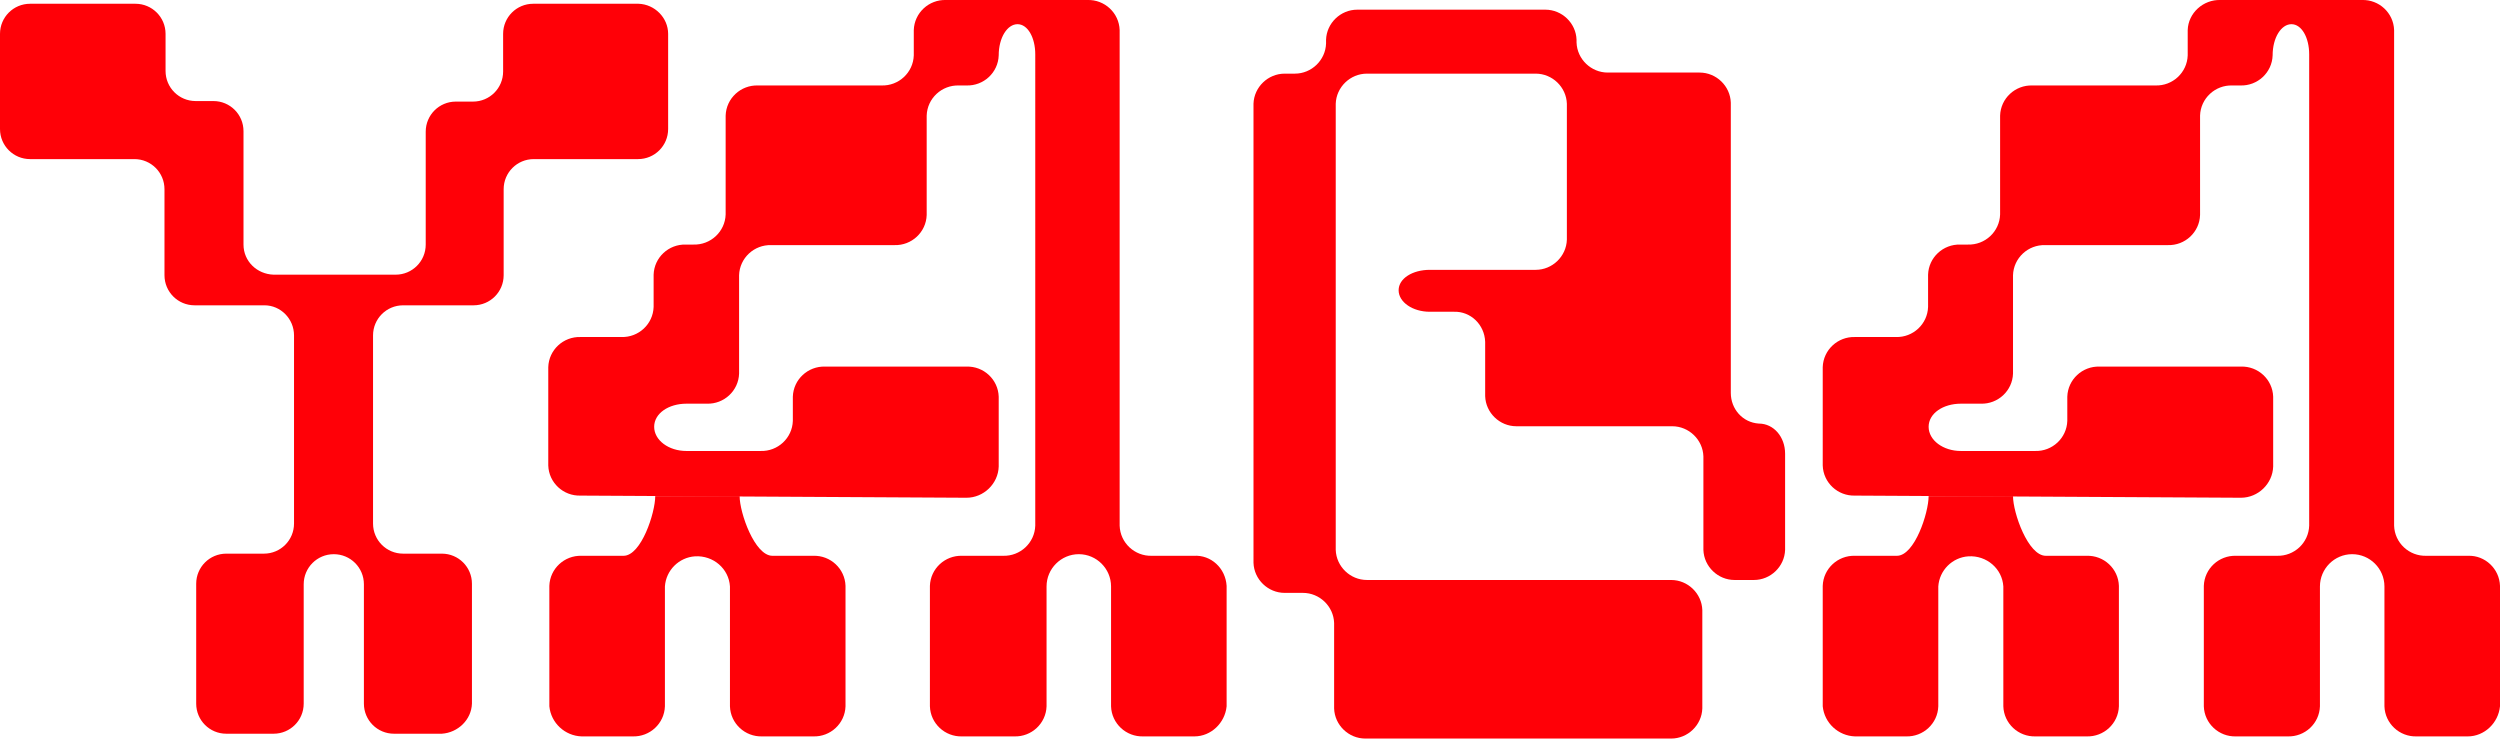 <?xml version="1.0" encoding="UTF-8"?> <!-- Generator: Adobe Illustrator 24.1.2, SVG Export Plug-In . SVG Version: 6.00 Build 0) --> <svg xmlns="http://www.w3.org/2000/svg" xmlns:xlink="http://www.w3.org/1999/xlink" id="Layer_1" x="0px" y="0px" viewBox="0 0 465.1 137.4" style="enable-background:new 0 0 465.1 137.4;" xml:space="preserve"> <style type="text/css"> .st0{fill:#FF0007;} </style> <g id="Layer_2_1_"> <g id="Layer_1-2"> <path class="st0" d="M124.3,6.3V24c0,3.1-2.5,5.6-5.6,5.6H99.3c-3.1,0-5.6,2.5-5.6,5.6v16c0,3.1-2.5,5.6-5.6,5.6H75 c-3.1,0-5.6,2.5-5.6,5.6v35c0,3.1,2.5,5.6,5.6,5.6h7.2c3.1,0,5.6,2.5,5.6,5.6v22.3c-0.1,3-2.6,5.4-5.6,5.6h-8.9 c-3.1,0-5.6-2.5-5.6-5.6v-22.2c0-3.1-2.5-5.6-5.6-5.6c-3.1,0-5.6,2.5-5.6,5.6v22.2c0,3.1-2.5,5.6-5.6,5.6h-8.8 c-3.1,0-5.6-2.5-5.6-5.6v-22.3c0-3.1,2.5-5.6,5.6-5.6h7c3.1,0,5.6-2.5,5.6-5.6V62.4c0-3.1-2.5-5.6-5.5-5.6h-13 c-3.1,0-5.6-2.5-5.6-5.6v-16c0-3.1-2.5-5.6-5.6-5.6H5.6C2.5,29.6,0,27.1,0,24V6.3c0-3.1,2.5-5.6,5.6-5.6h19.6 c3.1,0,5.6,2.5,5.6,5.6v6.9c0,3.1,2.5,5.6,5.6,5.6h3.3c3.1,0,5.6,2.5,5.6,5.6v21.1c0,3.1,2.5,5.5,5.6,5.6h22.7 c3.1,0,5.6-2.5,5.6-5.6v-21c0-3.1,2.5-5.6,5.6-5.6h3.2c3.1,0,5.6-2.5,5.6-5.6V6.3c0-3.1,2.5-5.6,5.6-5.6h19.6 C121.8,0.8,124.3,3.3,124.3,6.3z"></path> <path class="st0" d="M228.2,109v22.4c-0.3,3.1-2.9,5.6-6,5.6h-9.5c-3.2,0.1-5.9-2.4-6-5.6v-22.3c0-3.3-2.7-6-6-6s-6,2.7-6,6l0,0 v22.3c-0.1,3.2-2.8,5.7-6,5.6H179c-3.2,0.1-5.9-2.4-6-5.6V109c0.1-3.2,2.8-5.7,6-5.6h7.6c3.2,0.1,5.9-2.4,6-5.6V10.1 c0-3.1-1.4-5.6-3.3-5.6s-3.5,2.5-3.5,5.8c-0.1,3.2-2.8,5.7-6,5.6h-1.4c-3.2-0.1-5.9,2.4-6,5.6V40c-0.1,3.2-2.8,5.7-6,5.6h-22.9 c-3.2-0.1-5.9,2.4-6,5.6v18.3c-0.1,3.2-2.8,5.7-6,5.6h-3.8c-3.3,0-6,1.8-6,4.3s2.7,4.5,6,4.5h13.8c3.2,0.1,5.9-2.4,6-5.6v-4.5 c0.1-3.2,2.8-5.7,6-5.6h26.3c3.2-0.1,5.9,2.4,6,5.6v13c-0.1,3.2-2.8,5.8-6,5.8l-71.8-0.4c-3.2,0.1-5.9-2.4-6-5.6V68.3 c0.1-3.2,2.8-5.7,6-5.6h7.6c3.2,0.1,5.9-2.4,6-5.6v-6c0.1-3.2,2.8-5.7,6-5.6h1.4c3.2,0.1,5.9-2.4,6-5.6V21.5 c0.1-3.2,2.8-5.7,6-5.6h23c3.2,0.1,5.9-2.4,6-5.6V5.6c0.1-3.2,2.8-5.7,6-5.6h26.3c3.2-0.1,5.9,2.4,6,5.6v92.2 c0.1,3.2,2.8,5.7,6,5.6h7.8C225.3,103.2,228,105.7,228.2,109C228.2,109,228.2,109,228.2,109z"></path> <path class="st0" d="M137.6,92.3c0,3.1,2.8,11.1,6.1,11.1h7.6c3.2-0.1,5.9,2.4,6,5.6v22.4c-0.1,3.2-2.8,5.7-6,5.6h-9.5 c-3.2,0.1-5.9-2.4-6-5.6v-22.3c-0.2-3.3-3.1-5.8-6.5-5.6c-3,0.2-5.4,2.6-5.6,5.6v22.3c-0.1,3.2-2.8,5.7-6,5.6h-9.5 c-3.1-0.1-5.7-2.5-6-5.6V109c0.1-3.2,2.8-5.7,6-5.6h7.8c3.3,0,5.9-8,5.9-11.1"></path> <path class="st0" d="M465.1,109v22.4c-0.3,3.1-2.9,5.6-6,5.6h-9.5c-3.2,0.1-5.9-2.4-6-5.6v-22.3c0-3.3-2.7-6-6-6s-6,2.7-6,6l0,0 v22.3c-0.1,3.2-2.8,5.7-6,5.6H416c-3.2,0.1-5.9-2.4-6-5.6V109c0.1-3.2,2.8-5.7,6-5.6h7.6c3.2,0.1,5.9-2.4,6-5.6V10.1 c0-3.1-1.4-5.6-3.3-5.6s-3.5,2.5-3.5,5.8c-0.1,3.2-2.8,5.7-6,5.6h-1.5c-3.2-0.1-5.9,2.4-6,5.6V40c-0.1,3.2-2.8,5.7-6,5.6h-22.8 c-3.2-0.1-5.9,2.4-6,5.6v18.3c-0.1,3.2-2.8,5.7-6,5.6h-3.7c-3.3,0-6,1.8-6,4.3s2.7,4.5,6,4.5h13.8c3.2,0.1,5.9-2.4,6-5.6v-4.5 c0.1-3.2,2.8-5.7,6-5.6h26.3c3.2-0.1,5.9,2.4,6,5.6v13c-0.1,3.2-2.8,5.8-6,5.8l-71.8-0.4c-3.2,0.1-5.9-2.4-6-5.6V68.3 c0.1-3.2,2.8-5.7,6-5.6h7.6c3.2,0.1,5.9-2.4,6-5.6v-6c0.1-3.2,2.8-5.7,6-5.6h1.4c3.2,0.1,5.9-2.4,6-5.6V21.5 c0.1-3.2,2.8-5.7,6-5.6h22.9c3.2,0.1,5.9-2.4,6-5.6V5.6c0.1-3.2,2.9-5.7,6.1-5.6c0,0,0,0,0,0h26.3c3.2-0.1,5.9,2.4,6,5.6v92.2 c0.1,3.2,2.8,5.7,6,5.6h7.8C462.3,103.3,465,105.8,465.1,109z"></path> <path class="st0" d="M374.5,92.3c0,3.1,2.8,11.1,6.1,11.1h7.6c3.2-0.1,5.9,2.4,6,5.6v22.4c-0.1,3.2-2.8,5.7-6,5.6h-9.5 c-3.2,0.1-5.9-2.4-6-5.6v-22.3c-0.2-3.3-3.1-5.8-6.5-5.6c-3,0.2-5.4,2.6-5.6,5.6v22.3c-0.1,3.2-2.8,5.7-6,5.6h-9.5 c-3.1-0.1-5.7-2.5-6-5.6V109c0.1-3.2,2.8-5.7,6-5.6h7.8c3.3,0,5.9-8,5.9-11.1"></path> <path class="st0" d="M327.2,78.8c2.8,0,4.9,2.5,4.9,5.6v17.9c-0.1,3.1-2.7,5.6-5.8,5.6h-3.6c-3.1,0-5.7-2.5-5.8-5.6V84.9 c-0.1-3.1-2.7-5.6-5.8-5.6h-29c-3.1,0-5.7-2.5-5.8-5.6V63.6c-0.1-3.2-2.7-5.7-5.8-5.6h-4.5c-3.2,0-5.8-1.8-5.8-4s2.6-3.8,5.8-3.8 h19.7c3.1,0,5.7-2.5,5.8-5.6V19.3c-0.1-3.1-2.7-5.6-5.8-5.6h-31.4c-3.1,0-5.7,2.5-5.8,5.6v83c0.1,3.1,2.7,5.6,5.8,5.6h56.6 c3.1,0,5.7,2.5,5.8,5.6v18.3c-0.1,3.1-2.7,5.6-5.8,5.6H254c-3.1,0-5.7-2.5-5.8-5.6v-15.9c-0.1-3.1-2.7-5.6-5.8-5.6H239 c-3.1,0-5.7-2.5-5.8-5.6V19.3c0.1-3.1,2.7-5.6,5.8-5.6h1.9c3.1,0,5.7-2.5,5.8-5.6V7.4c0.1-3.1,2.7-5.6,5.8-5.6h35 c3.1,0,5.7,2.5,5.8,5.6v0.5c0.1,3.1,2.7,5.6,5.8,5.6h17.1c3.1,0,5.7,2.5,5.8,5.6v54C322,76.1,324.2,78.6,327.2,78.8z"></path> </g> </g> </svg> 